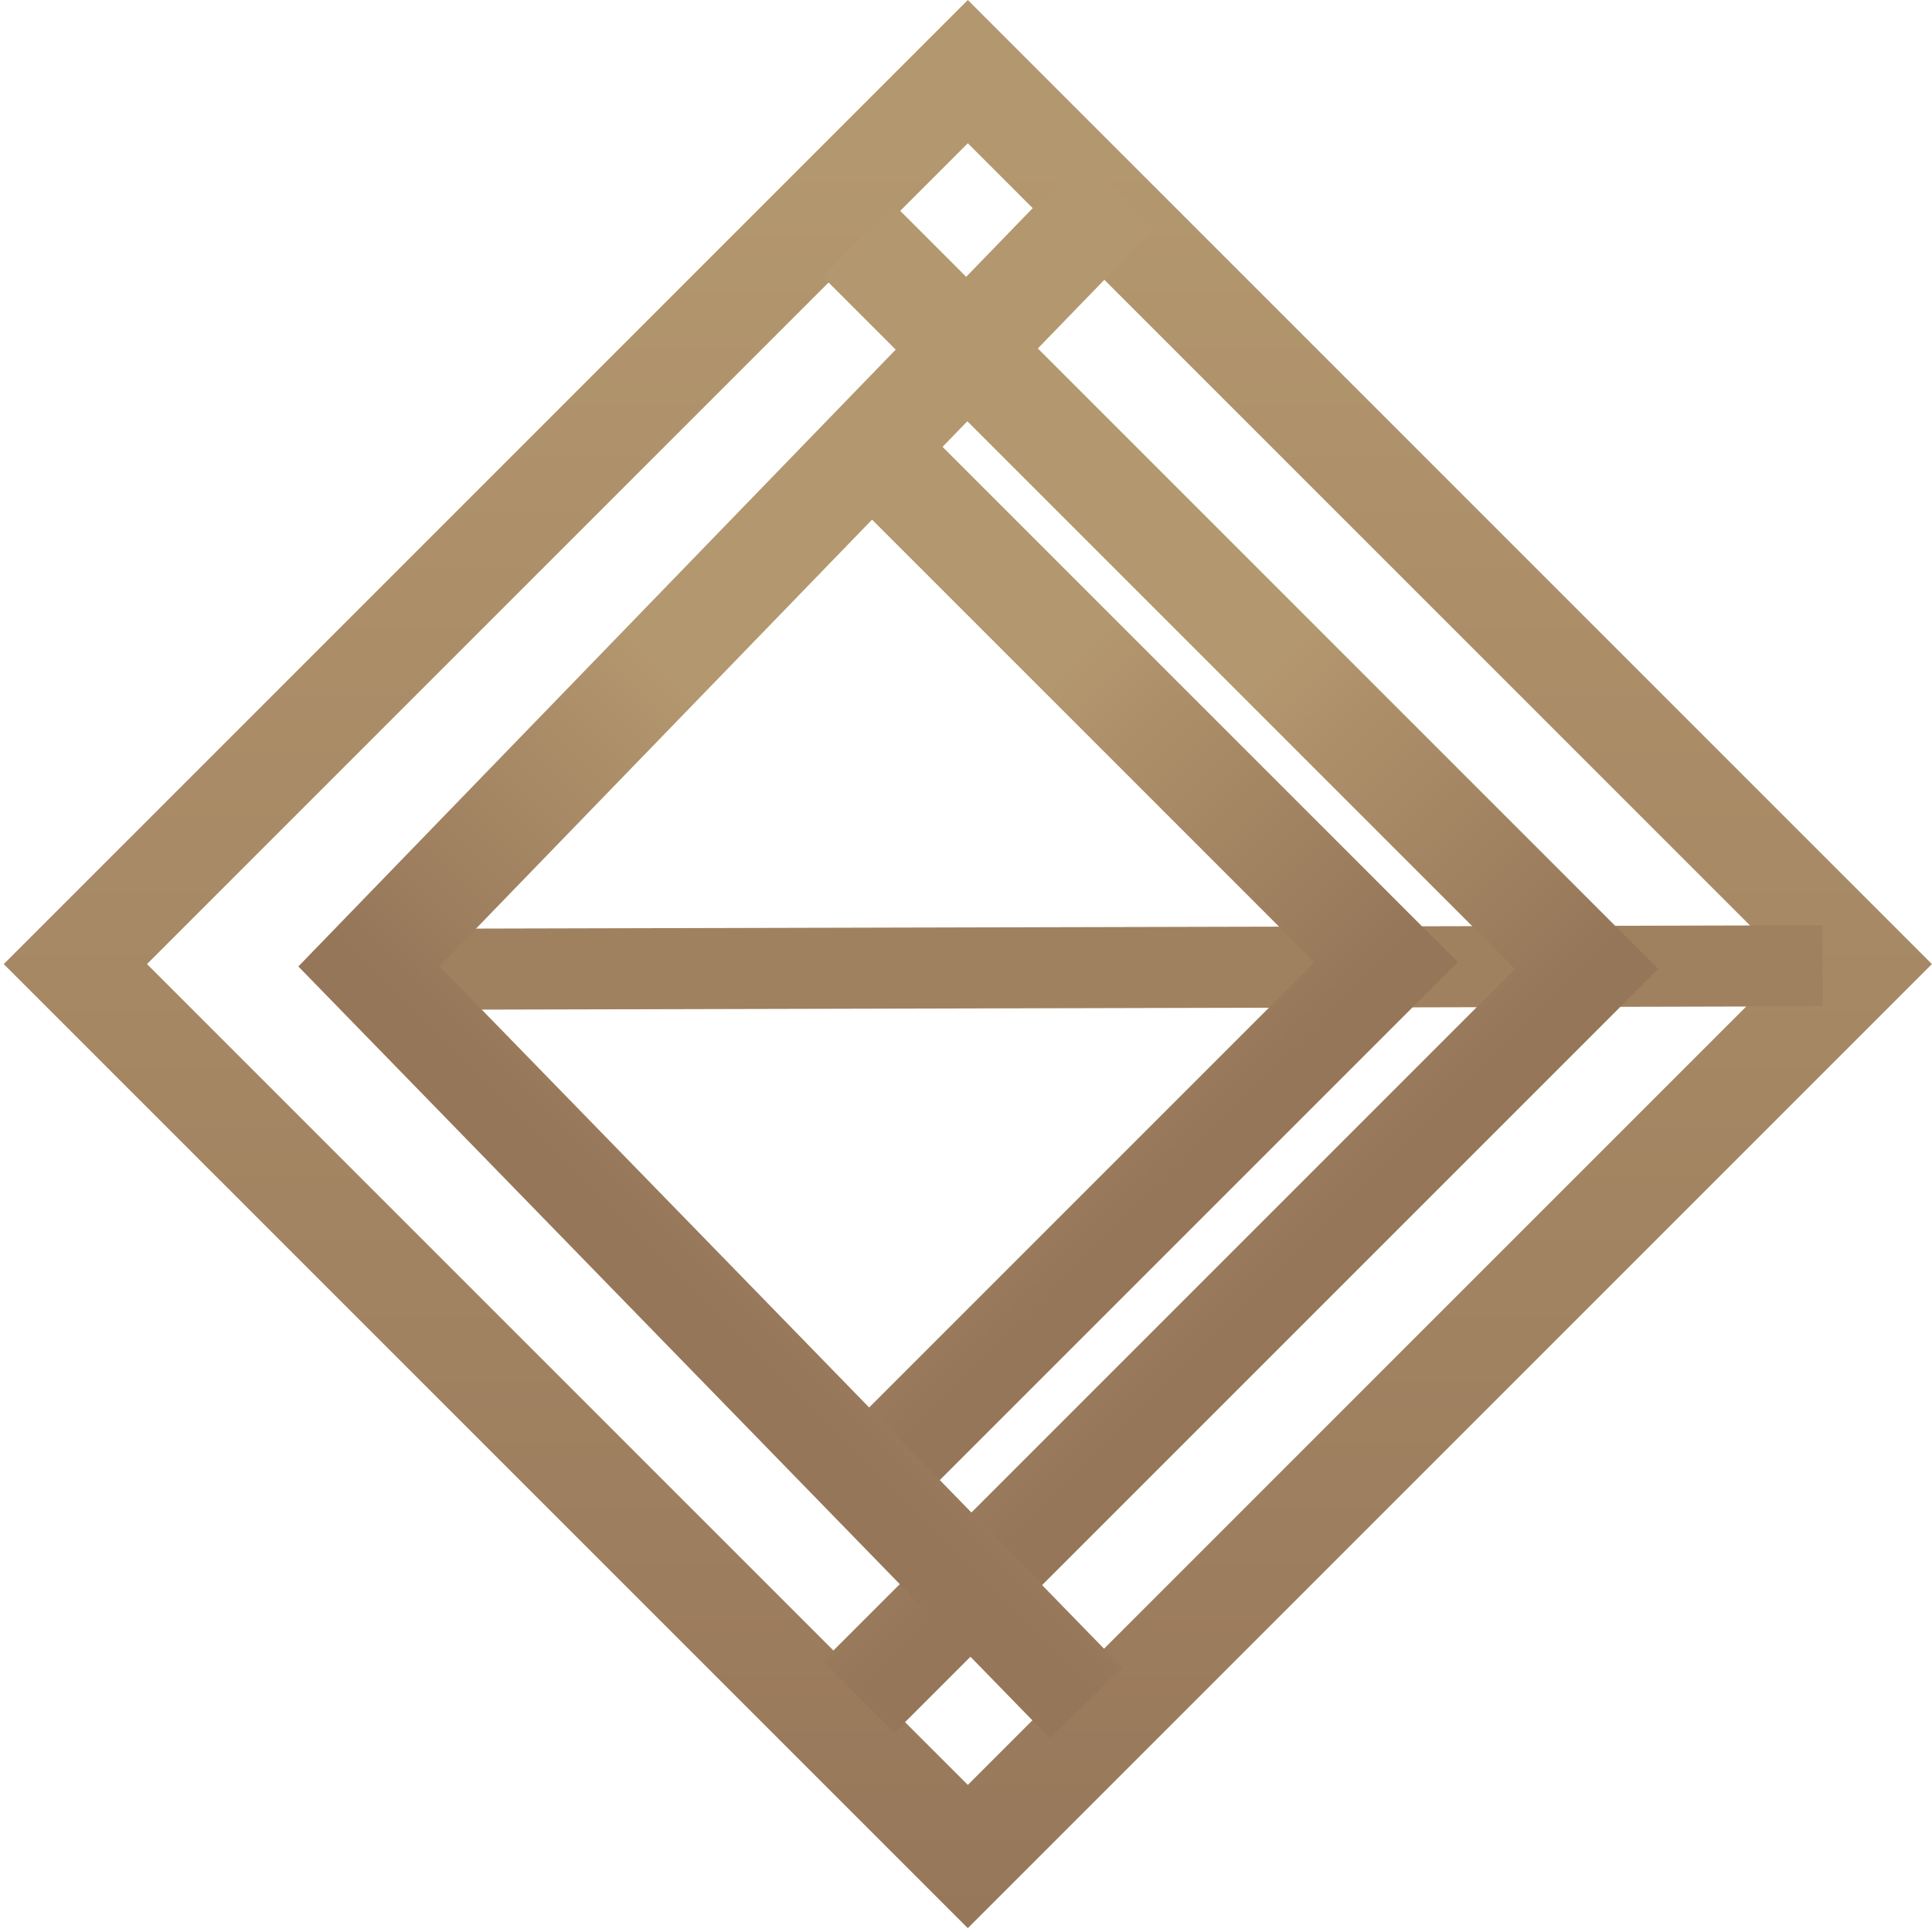 <?xml version="1.0" encoding="UTF-8"?> <svg xmlns="http://www.w3.org/2000/svg" width="111" height="111" viewBox="0 0 111 111" fill="none"><rect x="4.33" y="55.39" width="72.513" height="72.513" transform="rotate(-45 4.33 55.39)" stroke="url(#paint0_linear_176_2548)" stroke-width="5.82"></rect><path d="M24.722 55.685L104.719 55.489" stroke="#9F8160" stroke-width="4.656"></path><path d="M50.833 26.47L79.639 55.276L50.833 84.082" stroke="url(#paint1_linear_176_2548)" stroke-width="5.82"></path><path d="M49.329 13.839L91.157 55.667L49.329 97.496" stroke="url(#paint2_linear_176_2548)" stroke-width="5.82"></path><path d="M64.331 10.98L21.197 55.521L62.403 97.84" stroke="url(#paint3_linear_176_2548)" stroke-width="5.82"></path><defs><linearGradient id="paint0_linear_176_2548" x1="74.331" y1="59.528" x2="0.177" y2="133.683" gradientUnits="userSpaceOnUse"><stop stop-color="#B3976E"></stop><stop offset="1" stop-color="#967659"></stop></linearGradient><linearGradient id="paint1_linear_176_2548" x1="39.959" y1="42.049" x2="66.413" y2="68.503" gradientUnits="userSpaceOnUse"><stop offset="0.332" stop-color="#B3976E"></stop><stop offset="1" stop-color="#967659"></stop></linearGradient><linearGradient id="paint2_linear_176_2548" x1="51.477" y1="42.441" x2="77.931" y2="68.895" gradientUnits="userSpaceOnUse"><stop offset="0.332" stop-color="#B3976E"></stop><stop offset="1" stop-color="#967659"></stop></linearGradient><linearGradient id="paint3_linear_176_2548" x1="59.478" y1="42.76" x2="33.957" y2="68.282" gradientUnits="userSpaceOnUse"><stop offset="0.332" stop-color="#B3976E"></stop><stop offset="1" stop-color="#967659"></stop></linearGradient></defs></svg> 